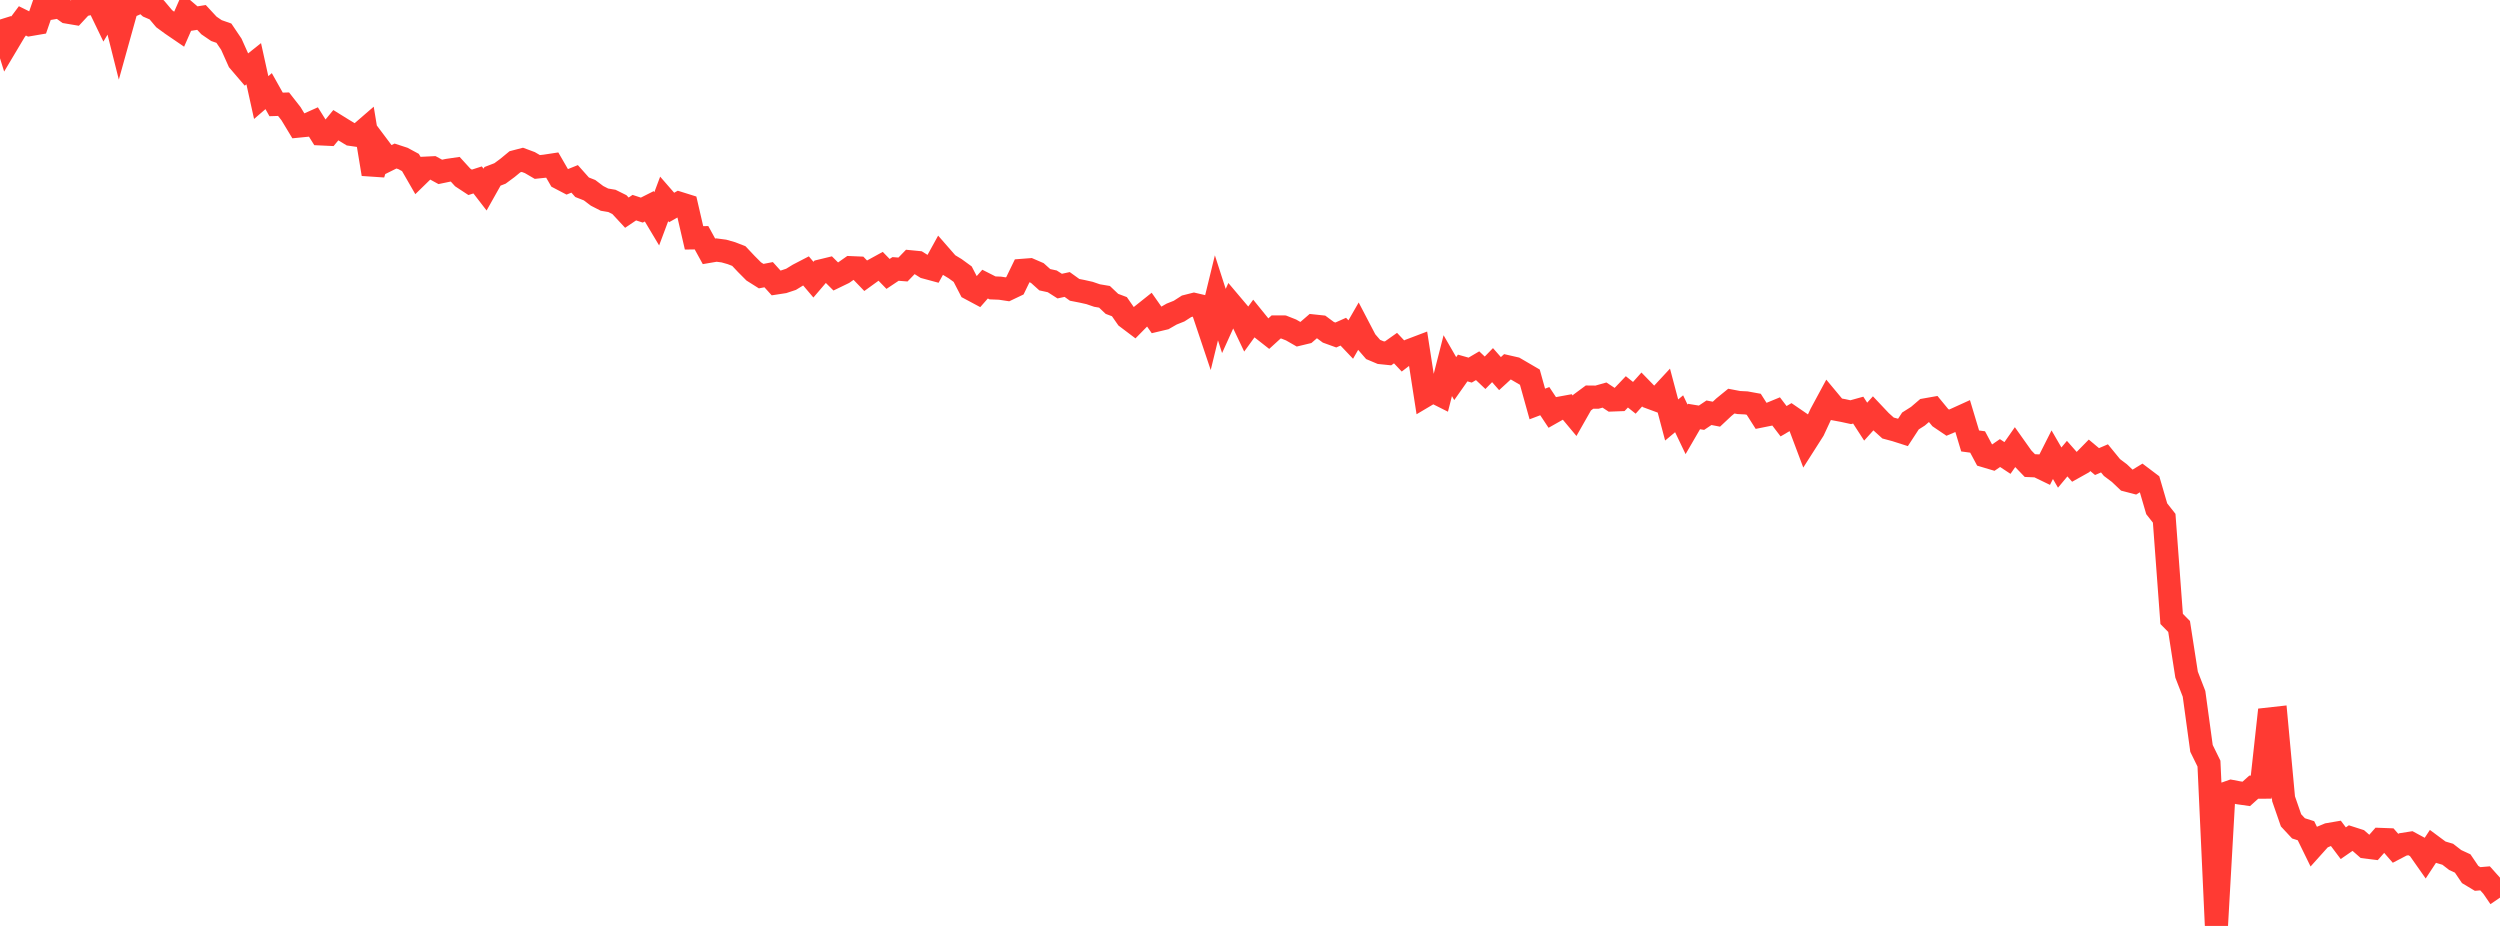 <?xml version="1.0" standalone="no"?>
<!DOCTYPE svg PUBLIC "-//W3C//DTD SVG 1.1//EN" "http://www.w3.org/Graphics/SVG/1.1/DTD/svg11.dtd">

<svg width="135" height="50" viewBox="0 0 135 50" preserveAspectRatio="none" 
  xmlns="http://www.w3.org/2000/svg"
  xmlns:xlink="http://www.w3.org/1999/xlink">


<polyline points="0.0, 1.054 0.403, 2.343 0.806, 1.667 1.209, 1.127 1.612, 1.327 2.015, 1.258 2.418, 0.09 2.821, 0.43 3.224, 0.361 3.627, 0.651 4.03, 0.719 4.433, 0.285 4.836, 0.193 5.239, 0.092 5.642, 0.928 6.045, 0.253 6.448, 1.857 6.851, 0.409 7.254, 0.233 7.657, 0.0 8.06, 0.359 8.463, 0.532 8.866, 1.011 9.269, 1.306 9.672, 1.581 10.075, 0.661 10.478, 1.006 10.881, 0.941 11.284, 1.376 11.687, 1.651 12.09, 1.792 12.493, 2.389 12.896, 3.29 13.299, 3.761 13.701, 3.441 14.104, 5.268 14.507, 4.921 14.91, 5.639 15.313, 5.626 15.716, 6.141 16.119, 6.808 16.522, 6.768 16.925, 6.587 17.328, 7.23 17.731, 7.249 18.134, 6.761 18.537, 7.011 18.94, 7.254 19.343, 7.312 19.746, 6.963 20.149, 9.401 20.552, 8.089 20.955, 8.626 21.358, 8.426 21.761, 8.557 22.164, 8.775 22.567, 9.475 22.97, 9.082 23.373, 9.062 23.776, 9.282 24.179, 9.198 24.582, 9.139 24.985, 9.581 25.388, 9.846 25.791, 9.716 26.194, 10.238 26.597, 9.521 27.0, 9.366 27.403, 9.068 27.806, 8.736 28.209, 8.631 28.612, 8.781 29.015, 9.016 29.418, 8.974 29.821, 8.913 30.224, 9.61 30.627, 9.821 31.03, 9.659 31.433, 10.112 31.836, 10.27 32.239, 10.575 32.642, 10.781 33.045, 10.849 33.448, 11.049 33.851, 11.484 34.254, 11.213 34.657, 11.345 35.06, 11.142 35.463, 11.817 35.866, 10.741 36.269, 11.204 36.672, 10.976 37.075, 11.102 37.478, 12.844 37.881, 12.838 38.284, 13.572 38.687, 13.503 39.09, 13.556 39.493, 13.67 39.896, 13.826 40.299, 14.253 40.701, 14.657 41.104, 14.911 41.507, 14.833 41.91, 15.279 42.313, 15.217 42.716, 15.083 43.119, 14.836 43.522, 14.627 43.925, 15.102 44.328, 14.63 44.731, 14.532 45.134, 14.933 45.537, 14.738 45.94, 14.455 46.343, 14.472 46.746, 14.89 47.149, 14.599 47.552, 14.378 47.955, 14.792 48.358, 14.523 48.761, 14.554 49.164, 14.137 49.567, 14.176 49.97, 14.429 50.373, 14.538 50.776, 13.807 51.179, 14.268 51.582, 14.512 51.985, 14.805 52.388, 15.585 52.791, 15.8 53.194, 15.342 53.597, 15.546 54.0, 15.562 54.403, 15.623 54.806, 15.431 55.209, 14.6 55.612, 14.569 56.015, 14.743 56.418, 15.105 56.821, 15.193 57.224, 15.45 57.627, 15.362 58.03, 15.652 58.433, 15.731 58.836, 15.821 59.239, 15.959 59.642, 16.027 60.045, 16.409 60.448, 16.56 60.851, 17.139 61.254, 17.443 61.657, 17.033 62.06, 16.712 62.463, 17.287 62.866, 17.191 63.269, 16.96 63.672, 16.799 64.075, 16.54 64.478, 16.438 64.881, 16.532 65.284, 17.734 65.687, 16.082 66.09, 17.332 66.493, 16.441 66.896, 16.918 67.299, 17.765 67.701, 17.21 68.104, 17.707 68.507, 18.023 68.91, 17.656 69.313, 17.658 69.716, 17.817 70.119, 18.048 70.522, 17.951 70.925, 17.603 71.328, 17.646 71.731, 17.944 72.134, 18.09 72.537, 17.911 72.94, 18.335 73.343, 17.634 73.746, 18.406 74.149, 18.871 74.552, 19.041 74.955, 19.082 75.358, 18.797 75.761, 19.224 76.164, 18.914 76.567, 18.761 76.97, 21.361 77.373, 21.122 77.776, 21.325 78.179, 19.745 78.582, 20.444 78.985, 19.872 79.388, 19.986 79.791, 19.749 80.194, 20.13 80.597, 19.717 81.0, 20.175 81.403, 19.805 81.806, 19.897 82.209, 20.132 82.612, 20.367 83.015, 21.815 83.418, 21.662 83.821, 22.27 84.224, 22.042 84.627, 21.968 85.03, 22.451 85.433, 21.741 85.836, 21.443 86.239, 21.447 86.642, 21.333 87.045, 21.598 87.448, 21.583 87.851, 21.16 88.254, 21.482 88.657, 21.032 89.06, 21.446 89.463, 21.595 89.866, 21.161 90.269, 22.68 90.672, 22.343 91.075, 23.186 91.478, 22.492 91.881, 22.558 92.284, 22.288 92.687, 22.366 93.09, 21.988 93.493, 21.66 93.896, 21.737 94.299, 21.757 94.701, 21.83 95.104, 22.463 95.507, 22.382 95.91, 22.216 96.313, 22.746 96.716, 22.509 97.119, 22.785 97.522, 23.858 97.925, 23.226 98.328, 22.358 98.731, 21.611 99.134, 22.095 99.537, 22.17 99.94, 22.258 100.343, 22.146 100.746, 22.769 101.149, 22.322 101.552, 22.749 101.955, 23.113 102.358, 23.221 102.761, 23.35 103.164, 22.732 103.567, 22.477 103.97, 22.132 104.373, 22.061 104.776, 22.551 105.179, 22.824 105.582, 22.654 105.985, 22.471 106.388, 23.812 106.791, 23.866 107.194, 24.62 107.597, 24.74 108.0, 24.465 108.403, 24.731 108.806, 24.154 109.209, 24.722 109.612, 25.141 110.015, 25.158 110.418, 25.353 110.821, 24.554 111.224, 25.249 111.627, 24.766 112.03, 25.223 112.433, 24.998 112.836, 24.587 113.239, 24.925 113.642, 24.752 114.045, 25.245 114.448, 25.548 114.851, 25.93 115.254, 26.035 115.657, 25.789 116.06, 26.093 116.463, 27.474 116.866, 27.985 117.269, 33.422 117.672, 33.831 118.075, 36.428 118.478, 37.467 118.881, 40.414 119.284, 41.235 119.687, 50.0 120.09, 42.877 120.493, 42.736 120.896, 42.813 121.299, 42.87 121.701, 42.508 122.104, 42.506 122.507, 38.83 122.91, 38.785 123.313, 43.135 123.716, 44.298 124.119, 44.731 124.522, 44.859 124.925, 45.683 125.328, 45.234 125.731, 45.066 126.134, 44.997 126.537, 45.533 126.94, 45.255 127.343, 45.384 127.746, 45.737 128.149, 45.787 128.552, 45.33 128.955, 45.345 129.358, 45.807 129.761, 45.597 130.164, 45.534 130.567, 45.752 130.97, 46.326 131.373, 45.712 131.776, 46.011 132.179, 46.13 132.582, 46.442 132.985, 46.628 133.388, 47.223 133.791, 47.465 134.194, 47.431 134.597, 47.882 135.0, 48.472" fill="none" stroke="#ff3a33" stroke-width="1.25"/>

</svg>